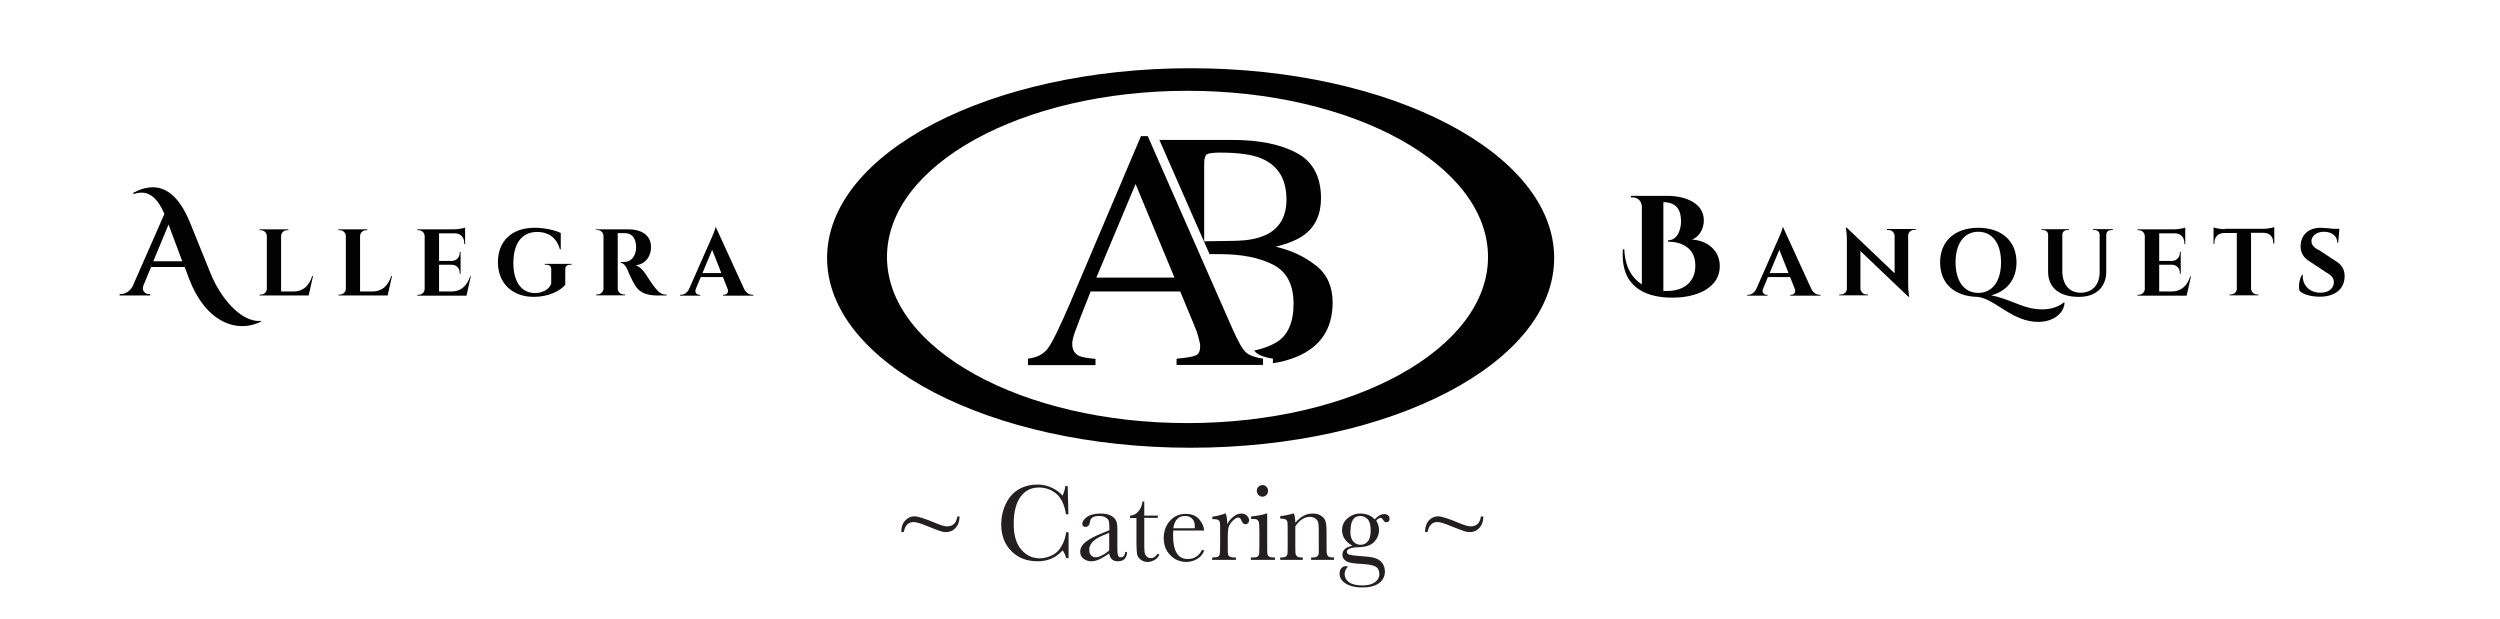 <?xml version="1.0" encoding="UTF-8"?> <svg xmlns="http://www.w3.org/2000/svg" version="1.1" viewBox="0 0 144 35.64"><defs><style> .cls-1 { fill: #010101; } .cls-2 { fill: #231f20; } .cls-3 { fill: #020202; fill-rule: evenodd; } </style></defs><g><g id="Layer_1"><path class="cls-3" d="M40.46,15.73l.56-1.34.53,1.34h-1.09ZM41.26,13.09h-.05c-.01.16-.23.63-.27.72l-1.26,2.86c-.12.22-.31.31-.46.31h-.05v.05h1.17v-.05h-.05c-.14,0-.3-.12-.21-.34l.28-.68h1.28l.27.68c.08.22-.07.34-.21.34h-.05v.05h1.74v-.05h-.05c-.16,0-.35-.09-.47-.32l-1.63-3.56ZM34.34,13.2v.05h.07c.19,0,.35.15.35.34v3.03c0,.19-.16.34-.35.34h-.07v.05s1.66,0,1.66,0v-.05h-.07c-.19,0-.35-.15-.35-.34v-3.19c.07,0,.27,0,.42,0,.36,0,.62.24.64.77,0,.11,0,.2-.02.26-.1.48-.4.63-.69.63h-.17v.05c.14.02.27.14.37.37.06.16.31.71.46.94.27.43.69.57,1.28.57h.53v-.05c-.29,0-.44-.11-.68-.41-.21-.26-.53-.78-.55-.8-.12-.19-.33-.41-.56-.48.62-.06.89-.58.89-1.04,0-.76-.64-1.03-1.3-1.03h-1.88ZM32.92,15.25v-.05h-1.54v.05h.09c.18,0,.28.09.28.25v.84c-.13.35-.52.54-.93.54-.81,0-1.25-.68-1.25-1.73,0-1.11.48-1.79,1.37-1.79.58,0,1.1.26,1.31,1h.05v-.94c-.33-.16-.92-.3-1.52-.3-1.29,0-2.1.76-2.1,1.98s.83,2,2.07,2c.88,0,1.55-.37,1.81-.7v-.9c0-.16.1-.25.27-.25h.08ZM27.08,15.91c-.17.54-.52.88-1.07.88h-.72v-1.54h.73c.27,0,.46.2.46.47v.05h.05s0-1.26,0-1.26h-.05v.05c0,.27-.19.46-.46.47h-.73v-1.59h.92c.33.01.53.23.53.56v.06h.05s0-.95,0-.95c-.1.04-.42.1-.65.1h-2.1v.05h.07c.18,0,.34.14.35.33v3.05c0,.19-.16.34-.35.34h-.07v.05s2.83,0,2.83,0l.25-1.12h-.05ZM22.53,15.91c-.17.54-.52.88-1.07.88h-.72v-3.19c0-.19.16-.34.35-.34h.07v-.05s-1.66,0-1.66,0v.05h.07c.19,0,.35.15.35.34v3.03c0,.19-.16.34-.35.34h-.07v.05s2.83,0,2.83,0l.25-1.12h-.05ZM17.98,15.91c-.17.54-.52.88-1.07.88h-.72v-3.19c0-.19.16-.34.35-.34h.07v-.05s-1.66,0-1.66,0v.05h.07c.19,0,.35.15.35.34v3.03c0,.19-.16.34-.35.34h-.07v.05s2.83,0,2.83,0l.25-1.12h-.05ZM8.83,15.05l.88-2.12c.08.21.15.42.22.6l.57,1.52h-1.67ZM15.04,18.48c-1.19.12-2.38-1.41-2.91-2.73l-1.19-2.94c-.61-1.48-1.57-2.59-3.26-1.71l.02.08c.91-.33,1.42.34,1.77,1.14l-1.83,4.17c-.17.31-.45.45-.68.45h-.07v.08h1.76v-.08h-.07c-.21,0-.45-.19-.31-.52l.43-1.04h1.94l.26.7c.93,2.43,2.71,3.16,4.14,2.44v-.05Z"></path><path class="cls-3" d="M133.52,14.39c-.23-.14-.39-.29-.38-.51.01-.29.29-.53.72-.53.46,0,.77.25.77.63h.05l.07-.8h-.34c-.25-.03-.57-.06-.74-.06-.69,0-1.1.39-1.15.96-.04.4.13.76.52.98l.95.63c.31.17.44.34.44.56,0,.34-.28.61-.76.61-.66.01-1.07-.46-1.03-1.03h-.05c-.14.24-.22.7-.13.93.2.2.66.33,1.15.33.87,0,1.41-.42,1.44-1.13.02-.41-.16-.71-.49-.91l-1.04-.68ZM128.15,13.2c-.24,0-.55-.06-.65-.1v.95h.05v-.07c0-.33.21-.55.55-.56h.74v3.21c0,.19-.16.33-.35.33h-.07v.05s1.66,0,1.66,0v-.05h-.07c-.19,0-.34-.15-.35-.34v-3.21h.73c.34,0,.55.23.55.56v.06h.06s0-.95,0-.95c-.1.04-.41.1-.65.1h-2.2ZM126.16,15.91c-.17.54-.52.88-1.07.88h-.72v-1.54h.73c.27,0,.46.2.46.47v.05h.05s0-1.26,0-1.26h-.05v.05c0,.27-.19.46-.46.47h-.73v-1.59h.92c.33.01.53.23.53.56v.06h.05s0-.95,0-.95c-.1.04-.42.1-.65.1h-2.1v.05h.07c.18,0,.34.14.35.33v3.05c0,.19-.16.34-.35.34h-.07v.05s2.83,0,2.83,0l.25-1.11h-.05ZM120.56,13.2v.05h.09c.16,0,.29.11.29.26v2.16c0,.73-.42,1.19-1.09,1.19s-1.06-.48-1.06-1.26v-2.09c0-.15.13-.26.29-.26h.09v-.05h-1.58v.05h.09c.16,0,.29.11.29.27v2.13c0,.89.61,1.45,1.78,1.45.98,0,1.57-.56,1.57-1.46v-2.13c0-.15.13-.26.29-.26h.09v-.05h-1.14ZM112.64,15.11c0-1.09.5-1.76,1.31-1.76s1.31.67,1.31,1.76-.5,1.76-1.31,1.76-1.31-.67-1.31-1.76ZM118.88,17.42c-.61.49-1.55.52-2.53.14-.71-.28-1.16-.45-1.65-.55.9-.24,1.45-.92,1.45-1.9,0-1.23-.86-1.99-2.2-1.99s-2.2.76-2.2,1.99.83,1.96,2.14,1.99c.69.07,1.33.67,2.13,1.08,1.63.82,2.85.11,2.9-.74l-.03-.02ZM108.69,13.2v.05h.1c.18,0,.33.15.34.33v2.16l-2.76-2.63h-.05s.06.28.06.68v2.84c0,.18-.15.33-.34.33h-.1v.05s1.66,0,1.66,0v-.05h-.1c-.18,0-.33-.15-.34-.33v-2.17l2.76,2.63h.05s-.06-.29-.06-.7v-2.82c0-.18.15-.33.34-.33h.1v-.05s-1.66,0-1.66,0ZM101.93,15.73l.56-1.34.53,1.34h-1.09ZM102.73,13.09h-.05c-.01.16-.23.63-.27.72l-1.26,2.86c-.12.22-.31.31-.46.31h-.05v.05h1.17v-.05h-.05c-.14,0-.3-.12-.21-.34l.28-.68h1.28l.27.68c.08.22-.07.34-.21.34h-.05v.05h1.74v-.05h-.05c-.16,0-.35-.09-.47-.32l-1.63-3.56ZM95.8,11.64c.72.02,1.01.37,1.03,1.09,0,.46-.19,1.11-.75,1.11v.08c.68,0,1.55.29,1.57,1.33.03.92-.59,1.51-1.62,1.51-.07,0-.15,0-.22,0v-5.12ZM93.94,11.29v.08h.11c.27,0,.51.21.52.51v4.5c-.55-.35-.97-.98-1.01-2.02h-.08c-.16,2.14,1.25,2.72,2.61,2.78,1.65.07,2.98-.58,2.97-1.81,0-.9-.71-1.48-1.6-1.53.39-.15.69-.59.68-1.12,0-.93-.97-1.4-2.12-1.4h-2.08Z"></path><path class="cls-1" d="M75.79,15.29c-.64-.51-1.41-.87-2.31-1.08.73-.18,1.27-.41,1.64-.68.64-.48.97-1.18.97-2.11,0-1.23-.46-2.1-1.38-2.6-.92-.5-2.16-.76-3.73-.76h-4.2l2.89,6.58s.04,0,.06,0h.57c1.22,0,2.23.2,3.02.6.79.4,1.19,1.15,1.19,2.25s-.34,1.85-1.01,2.24c-.37.21-.79.37-1.26.46.04.04.07.08.1.11.19.17.52.29.98.36v.26c.49-.07.92-.19,1.32-.35,1.41-.57,2.12-1.62,2.12-3.15,0-.91-.32-1.62-.96-2.13ZM72.86,13.55c-.43.2-.98.3-1.64.32l-1.86.03v-4.43c0-.31.05-.5.14-.57.1-.07.35-.11.76-.11,1.08,0,1.88.11,2.41.34.96.41,1.43,1.2,1.43,2.37,0,.99-.41,1.68-1.24,2.06Z"></path><path class="cls-1" d="M59.21,21.02v-.36c.5-.06.88-.25,1.13-.57.25-.32.68-1.2,1.3-2.64l4.08-9.61h.39l4.88,11.1c.33.74.58,1.19.78,1.36.19.17.52.29.98.36v.36h-4.98v-.36c.57-.05.94-.11,1.11-.19.17-.07.25-.25.25-.54,0-.09-.03-.26-.1-.5-.06-.24-.15-.49-.27-.76l-.78-1.88h-5.16c-.51,1.28-.81,2.06-.91,2.35-.1.28-.15.51-.15.67,0,.33.13.56.4.69.17.08.48.13.94.17v.36h-3.88ZM67.65,15.99l-2.24-5.39-2.26,5.39h4.5Z"></path><path class="cls-1" d="M68.58,3.93c-11.57,0-20.94,4.89-20.94,10.93s9.38,10.93,20.94,10.93,20.94-4.89,20.94-10.93-9.38-10.93-20.94-10.93ZM68.4,24.37c-9.56,0-17.31-4.28-17.31-9.57s7.75-9.57,17.31-9.57,17.31,4.28,17.31,9.57-7.75,9.57-17.31,9.57Z"></path><g><path class="cls-2" d="M55.12,29.75h.15c0,.28-.08.5-.23.66-.15.16-.33.24-.55.24-.11,0-.22-.02-.34-.06-.12-.04-.4-.15-.83-.32-.32-.13-.55-.2-.69-.2-.31,0-.5.19-.57.57h-.15c.01-.31.09-.53.25-.68s.32-.22.51-.22c.2,0,.6.13,1.2.38.32.14.55.2.69.2.18,0,.31-.06.41-.16.1-.11.15-.25.17-.42Z"></path><path class="cls-2" d="M61.41,30.66h.14v1.49h-.14c-.04-.17-.11-.32-.2-.45-.38.42-.85.63-1.44.63-.62,0-1.12-.19-1.51-.58-.39-.39-.59-.91-.59-1.55,0-.42.09-.82.27-1.19.18-.37.43-.65.75-.83s.68-.27,1.06-.27c.32,0,.61.07.87.2.26.13.45.28.58.44.09-.18.14-.36.16-.55h.14l.04,1.62h-.14c-.09-.57-.29-.97-.58-1.2s-.62-.34-.98-.34c-.45,0-.8.18-1.06.54-.26.36-.39.88-.39,1.56,0,.64.14,1.13.43,1.47.29.34.64.51,1.07.51.23,0,.46-.06.7-.17s.43-.3.57-.56c.14-.26.22-.52.25-.77Z"></path><path class="cls-2" d="M64.8,31.79h.12c-.02.36-.19.54-.53.54-.14,0-.26-.04-.34-.11-.08-.08-.14-.19-.16-.34-.21.15-.4.26-.57.34s-.33.11-.46.11c-.17,0-.32-.05-.45-.15-.13-.1-.19-.23-.19-.4,0-.22.11-.4.32-.57.21-.16.5-.32.87-.47l.49-.2v-.13c0-.18-.01-.31-.03-.39-.02-.08-.08-.15-.18-.21-.1-.06-.22-.09-.38-.09-.31,0-.49.1-.52.31-.03.21-.12.32-.26.32-.13,0-.19-.06-.19-.18s.08-.25.25-.38.43-.21.79-.21c.27,0,.47.04.62.13.15.08.24.18.29.29.05.11.07.27.07.49v1.04c0,.24.01.4.04.47s.08.1.16.1c.14,0,.22-.1.26-.31ZM63.89,30.69l-.34.14c-.54.22-.81.5-.81.83,0,.13.03.24.1.32.07.08.16.12.27.12.1,0,.21-.03.34-.1.13-.06.28-.16.44-.29v-1.02Z"></path><path class="cls-2" d="M66.69,29.83h-.78v1.56c0,.24.01.4.03.48s.07.15.13.2.14.08.22.08c.15,0,.28-.09.39-.26l.1.06c-.06.14-.16.24-.29.31-.13.07-.26.11-.38.11-.15,0-.28-.04-.4-.13-.11-.09-.19-.19-.21-.31s-.04-.33-.04-.63v-1.46h-.37v-.14c.17,0,.33-.08.46-.22.14-.14.22-.34.26-.59h.1v.81h.78v.14Z"></path><path class="cls-2" d="M69.37,30.56h-1.79c0,.12-.01.22-.01.28,0,.45.07.79.21,1.02.14.23.35.34.63.34.38,0,.65-.17.81-.51h.15c-.07.21-.2.38-.4.5-.2.12-.42.18-.65.18-.22,0-.42-.06-.62-.16-.19-.11-.35-.27-.48-.47-.12-.2-.19-.45-.19-.73,0-.41.12-.74.36-1.01s.54-.4.9-.4c.34,0,.6.1.78.31s.28.43.29.67ZM68.82,30.43s0-.09,0-.13c0-.18-.05-.33-.16-.43-.11-.1-.24-.15-.4-.15-.38,0-.61.24-.68.71h1.23Z"></path><path class="cls-2" d="M70.68,30.24c.07-.19.19-.34.35-.47s.32-.19.47-.19c.14,0,.25.04.33.13.08.09.12.17.12.26,0,.06-.02.11-.06.16-.04.04-.09.07-.15.07-.1,0-.18-.08-.24-.23-.04-.1-.09-.16-.17-.16-.09,0-.2.06-.32.18s-.21.25-.24.38c-.04.13-.05.31-.05.54v.46c0,.27,0,.45.01.52,0,.07.04.13.09.16s.15.06.28.06h.09v.14h-1.37v-.14h.07c.13,0,.22-.02.27-.05.05-.03.09-.08.1-.15.01-.06.02-.24.02-.54v-.73c0-.28,0-.45-.01-.52,0-.07-.04-.12-.09-.16-.05-.04-.15-.06-.28-.06h-.07v-.14c.2-.02.45-.08.77-.19.06.17.09.38.1.66Z"></path><path class="cls-2" d="M72.99,29.58v1.79c0,.27,0,.45.01.52,0,.07.04.13.09.16.05.04.15.06.28.06h.07v.14h-1.39v-.14h.11c.15,0,.25-.02.29-.06.04-.04.07-.09.08-.15,0-.06.01-.23.01-.52v-.78c0-.3-.01-.49-.04-.55-.03-.07-.07-.11-.11-.13-.05-.02-.13-.03-.25-.03h-.08v-.14c.37-.04.66-.09.87-.17h.07ZM72.39,28.27c0-.09.03-.17.1-.23.06-.07.14-.1.23-.1s.17.03.23.1c.06.06.09.14.09.23s-.03.17-.09.24c-.06.06-.14.1-.23.1s-.17-.03-.23-.1c-.06-.07-.1-.14-.1-.24Z"></path><path class="cls-2" d="M74.45,29.58h.08c.05.13.08.31.08.53.15-.18.31-.31.47-.4.17-.09.34-.13.52-.13.21,0,.37.04.5.13.13.09.22.19.25.32.04.12.06.31.06.54v.8c0,.3,0,.48.02.54s.04.11.1.15.16.05.31.05v.14h-1.32v-.14h.06c.15,0,.25-.02.3-.07s.07-.1.08-.15,0-.23,0-.52v-.83c0-.2-.01-.35-.03-.44-.02-.09-.07-.16-.16-.23-.09-.07-.2-.1-.33-.1-.15,0-.3.05-.44.14s-.27.23-.39.41v1.05c0,.3,0,.48.02.54.01.06.05.11.1.15s.16.05.31.05v.14h-1.3v-.14c.14,0,.24-.01.3-.04s.09-.07.11-.13.02-.25.02-.56v-.77c0-.3,0-.48-.02-.55-.01-.06-.04-.11-.1-.14s-.16-.05-.31-.05v-.14c.23-.03.47-.07.71-.14Z"></path><path class="cls-2" d="M79.19,29.91c.18-.2.36-.3.54-.3.1,0,.18.03.23.08.06.05.08.11.08.18,0,.14-.06.21-.19.21-.07,0-.13-.04-.18-.13-.05-.08-.09-.12-.14-.12-.08,0-.17.05-.26.16.11.17.16.35.16.55,0,.25-.09.47-.27.67-.18.19-.48.3-.91.31-.44.01-.67.1-.67.27,0,.08.05.13.15.16.1.03.31.06.62.08.35.02.61.05.8.1.19.05.34.14.45.28.11.14.17.31.17.51,0,.28-.11.5-.34.67-.23.17-.55.25-.98.25-.39,0-.7-.08-.94-.23s-.35-.34-.35-.57c0-.13.03-.23.1-.31s.16-.12.29-.12c.03,0,.06,0,.09.02-.13.14-.19.29-.19.45,0,.18.09.34.26.46.17.12.43.18.77.18.31,0,.54-.06.71-.18s.26-.28.26-.47c0-.21-.08-.36-.23-.44-.15-.08-.43-.13-.82-.15-.45-.02-.74-.07-.88-.17-.13-.09-.2-.21-.2-.35,0-.27.19-.45.58-.52-.2-.12-.35-.25-.45-.4-.1-.15-.15-.32-.15-.51,0-.26.1-.48.31-.67.21-.18.45-.28.73-.28.35,0,.63.11.84.33ZM77.78,30.6c0,.27.06.47.17.59s.25.19.42.19c.16,0,.3-.06.41-.19.11-.12.17-.34.17-.65s-.06-.52-.18-.64c-.12-.12-.26-.18-.41-.18-.19,0-.34.07-.43.22-.1.14-.14.36-.14.65Z"></path><path class="cls-2" d="M85.29,29.75h.15c0,.28-.08.5-.23.66-.15.16-.33.24-.55.24-.11,0-.22-.02-.34-.06-.12-.04-.4-.15-.83-.32-.32-.13-.55-.2-.69-.2-.31,0-.5.19-.57.57h-.15c.01-.31.09-.53.24-.68.15-.15.32-.22.51-.22.2,0,.6.13,1.2.38.32.14.55.2.69.2.18,0,.31-.06.41-.16.1-.11.15-.25.17-.42Z"></path></g></g></g></svg> 